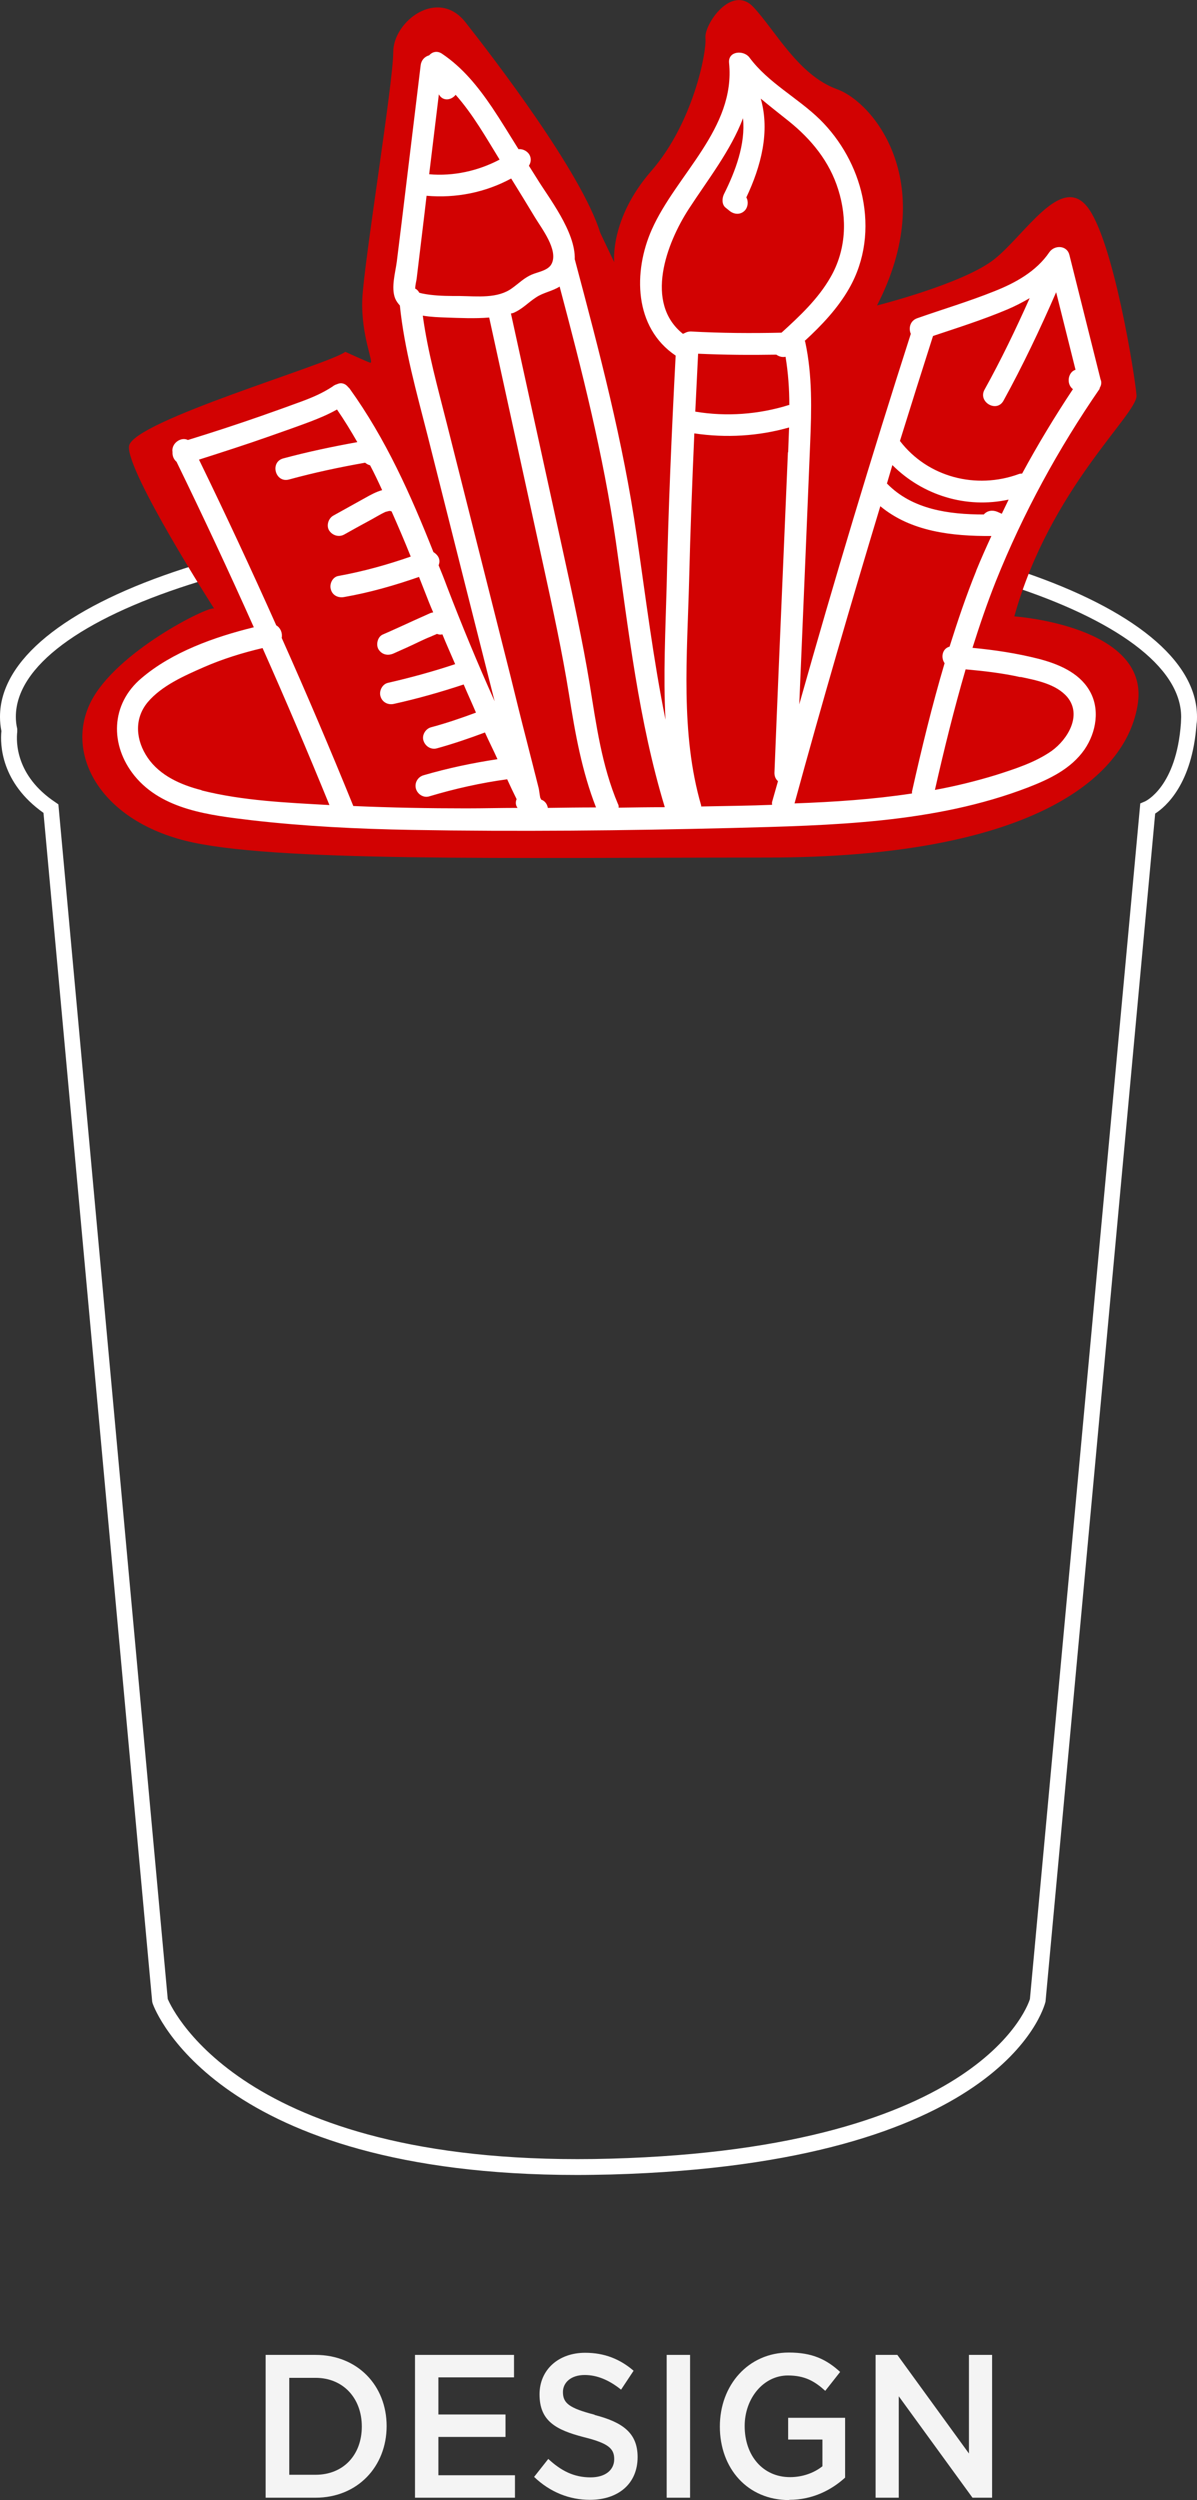 <svg xmlns="http://www.w3.org/2000/svg" id="Layer_2" viewBox="0 0 50.65 105.74"><rect x="0" y="0" width="50.65" height="105.74" fill="#333333" stroke="none"/><defs><style>      .cls-1 {        fill: #fff;      }      .cls-2 {        fill: #d20202;      }      .cls-3 {        fill: #f4f4f4;      }    </style></defs><g id="Layer_1-2" data-name="Layer_1"><g><g><path class="cls-3" d="M13.35,105.64h-2.11v-6.04h2.11c1.78,0,3.01,1.3,3.01,3.01s-1.23,3.03-3.01,3.03ZM13.35,100.57h-1.11v4.1h1.11c1.19,0,1.96-.85,1.96-2.04s-.78-2.06-1.96-2.06Z"></path><path class="cls-3" d="M21.75,100.55h-3.2v1.57h2.84v.95h-2.84v1.62h3.24v.95h-4.23v-6.04h4.19v.95Z"></path><path class="cls-3" d="M25.16,102.14c1.2.31,1.82.77,1.82,1.78,0,1.14-.83,1.81-2.02,1.81-.86,0-1.68-.32-2.36-.97l.6-.76c.54.5,1.08.78,1.79.78.61,0,1-.3,1-.77,0-.44-.23-.67-1.28-.93-1.2-.31-1.88-.69-1.88-1.81,0-1.05.81-1.76,1.93-1.76.82,0,1.48.27,2.05.76l-.53.8c-.51-.41-1.02-.62-1.54-.62-.58,0-.92.32-.92.72,0,.47.26.68,1.34.96Z"></path><path class="cls-3" d="M29.2,99.6v6.04h-.99v-6.04h.99Z"></path><path class="cls-3" d="M33.39,105.74c-1.77,0-2.93-1.35-2.93-3.11s1.21-3.13,2.92-3.13c.99,0,1.59.29,2.17.82l-.63.8c-.44-.4-.86-.65-1.58-.65-1.04,0-1.83.97-1.83,2.14,0,1.25.77,2.16,1.92,2.16.53,0,1.02-.18,1.37-.46v-1.13h-1.45v-.92h2.41v2.53c-.56.51-1.36.94-2.36.94Z"></path><path class="cls-3" d="M41,99.6h.98v6.04h-.83l-3.12-4.29v4.29h-.98v-6.04h.92l3.03,4.17v-4.17Z"></path></g><g><path class="cls-1" d="M24.42,91.99c-15.18,0-17.85-6.94-17.96-7.25l-.02-.08L1.84,34.38C.04,33.11,0,31.48.06,30.92c-.04-.2-.06-.4-.06-.6,0-4.84,11.13-8.62,25.33-8.62s25.32,3.79,25.32,8.62c0,.1,0,.2-.02.3-.18,2.54-1.3,3.5-1.75,3.79l-4.64,50.25c-.08.33-1.91,6.85-18.38,7.31-.49.01-.98.02-1.44.02ZM7.1,84.55c.23.54,3.39,7.18,18.74,6.75,15.89-.44,17.72-6.69,17.74-6.75l4.67-50.57.19-.08c.05-.02,1.34-.63,1.53-3.32,0-.09.01-.17.01-.25,0-4.31-11.29-7.95-24.65-7.95S.67,26.01.67,30.32c0,.17.02.34.06.51v.06s0,.06,0,.06c-.05.42-.07,1.86,1.61,2.98l.13.09,4.63,50.55Z"></path><g><path class="cls-2" d="M9.06,25.74s-3.73-5.82-3.6-6.87c.13-1.05,8.5-3.47,9.15-3.99,0,0,.85.39,1.05.46s-.39-1.11-.33-2.68c.07-1.57,1.31-9.15,1.31-10.46s1.9-2.75,3.07-1.24c1.18,1.5,4.9,6.34,5.69,8.89l.59,1.24s-.2-1.83,1.57-3.86,2.35-5.04,2.29-5.62,1.11-2.29,2.03-1.31c.92.98,1.9,2.88,3.53,3.47,1.63.59,4.32,4.05,1.7,9.15,0,0,3.66-.92,4.97-1.96,1.31-1.05,2.81-3.6,3.92-2.22s2.03,7.19,2.09,7.98-3.66,3.92-5.17,9.35c0,0,5.69.39,5.23,3.66-.46,3.27-4.71,6.54-15.69,6.54s-21.06.2-24.65-.72c-3.6-.92-5.04-3.66-3.99-5.82,1.05-2.16,5.04-4.12,5.23-3.99Z"></path><path class="cls-1" d="M46.52,16.43c.09-.14.1-.27.05-.38,0,0,0,0,0,0-.44-1.76-.88-3.51-1.32-5.27-.1-.41-.63-.43-.85-.11-.55.81-1.44,1.3-2.33,1.65-1.07.43-2.18.76-3.26,1.14-.31.11-.37.43-.27.66-1.67,5.2-3.24,10.42-4.72,15.67.09-2.14.18-4.28.27-6.41.06-1.53.13-3.06.19-4.6.06-1.45.1-2.9-.21-4.33,0-.01-.01-.02-.02-.03.72-.66,1.4-1.38,1.88-2.22.68-1.19.84-2.55.56-3.89-.26-1.22-.9-2.37-1.79-3.25-.95-.93-2.19-1.55-2.99-2.63-.24-.32-.91-.28-.86.23.28,2.78-2.23,4.71-3.27,7.05-.79,1.78-.76,4.14,1.01,5.33-.17,3.24-.31,6.48-.38,9.72-.05,1.87-.15,3.78-.05,5.68-.52-2.57-.84-5.19-1.22-7.79-.57-3.96-1.58-7.78-2.61-11.65,0-.01-.01-.02-.01-.03.04-1.17-1.12-2.63-1.6-3.42-.11-.18-.23-.36-.34-.54.09-.14.11-.31.02-.47-.09-.15-.28-.25-.46-.23-.37-.59-.73-1.19-1.12-1.77-.59-.87-1.24-1.68-2.12-2.27-.21-.14-.42-.07-.54.07-.18.05-.33.19-.36.42l-.81,6.69-.2,1.62c-.06.46-.25,1.09-.07,1.55.05.12.12.21.2.3.19,1.86.71,3.68,1.17,5.49.5,1.97.99,3.94,1.49,5.91.45,1.78.9,3.56,1.35,5.34-.72-1.6-1.39-3.22-2.02-4.86-.11-.3-.23-.6-.35-.89.03-.08.05-.17.02-.27-.03-.12-.13-.22-.24-.29-.96-2.42-2.01-4.78-3.55-6.92-.02-.02-.04-.04-.06-.06-.11-.14-.28-.21-.47-.12-.07.02-.13.05-.19.1-.41.27-.85.46-1.31.63-.57.21-1.13.41-1.7.61-1.03.36-2.07.7-3.11,1.02-.29-.15-.71.14-.65.51-.01.16.05.31.17.41,1.13,2.32,2.22,4.65,3.27,7-1.67.41-3.46,1.05-4.75,2.15-1.31,1.1-1.35,2.83-.3,4.13,1.18,1.45,3.2,1.67,4.94,1.88,2.25.26,4.51.37,6.77.41,4.51.08,9.04.03,13.55-.08,4.2-.11,8.59-.19,12.56-1.72.9-.35,1.81-.78,2.38-1.6.5-.73.67-1.73.2-2.51-.45-.76-1.34-1.12-2.16-1.33-.91-.23-1.84-.37-2.78-.46.3-.95.62-1.89.99-2.82,1.15-2.87,2.64-5.6,4.4-8.15ZM18.57,3.99c.17.31.53.25.71.02.73.82,1.3,1.83,1.86,2.74-.91.48-1.95.71-2.98.62.14-1.13.27-2.25.41-3.38ZM17.57,12.19c0-.13.05-.32.06-.4.11-.91.22-1.82.33-2.74.03-.26.06-.51.09-.77,1.24.11,2.49-.14,3.58-.73.34.55.68,1.1,1.01,1.65.27.45,1,1.38.7,1.96-.14.28-.57.34-.83.45-.33.14-.55.37-.83.57-.61.46-1.49.35-2.21.34-.42,0-.84,0-1.25-.05-.08-.01-.32-.04-.48-.09-.04-.08-.1-.14-.18-.18ZM8.53,33.42c-.87-.22-1.76-.61-2.28-1.37-.5-.73-.59-1.64,0-2.35.59-.7,1.55-1.12,2.37-1.48.8-.35,1.64-.61,2.49-.81.98,2.2,1.92,4.41,2.83,6.64-1.79-.1-3.67-.18-5.41-.62ZM19.75,34.19c-1.6,0-3.2-.03-4.8-.1-.97-2.39-1.98-4.76-3.03-7.11.04-.2-.05-.43-.23-.53-1.05-2.35-2.14-4.69-3.27-7.01,1-.32,2-.64,2.99-.99.57-.2,1.14-.4,1.7-.61.39-.15.78-.31,1.15-.52.31.45.59.91.86,1.38-1.05.19-2.1.41-3.14.69-.57.16-.33,1.05.25.89,1.06-.29,2.14-.52,3.22-.71.06.05.13.09.21.11.18.34.35.7.51,1.05-.25.07-.49.2-.72.33-.45.25-.9.5-1.35.75-.21.12-.3.43-.17.63.14.21.41.29.63.17.39-.22.79-.44,1.18-.65.18-.1.36-.21.55-.3,0,0,.01,0,.02-.01,0,0,.01,0,.04-.01.04-.01.08-.02.12-.03.01,0,.02,0,.04,0,0,0,0,0,0,0,.02.01.04.01.06.02.28.63.55,1.26.81,1.91-1,.35-2.02.63-3.06.82-.25.04-.39.34-.32.57.07.26.32.37.57.32,1.08-.19,2.13-.49,3.16-.85.14.36.28.71.42,1.07.06.15.12.29.18.43-.05.01-.1.02-.14.04-.23.1-.46.21-.69.31-.44.2-.87.4-1.31.59-.22.1-.29.44-.17.63.15.23.4.27.63.17.36-.16.72-.32,1.07-.49.17-.08.34-.16.52-.23.08-.04.17-.07.25-.11.07.03.15.04.23.02.17.42.36.84.54,1.26-.93.31-1.88.57-2.84.79-.24.05-.39.34-.32.57.07.25.32.38.57.32,1-.22,1.98-.5,2.95-.82.17.4.35.79.52,1.19-.62.23-1.26.45-1.9.62-.23.06-.4.33-.32.57s.32.39.57.32c.69-.19,1.36-.42,2.03-.67.17.38.36.75.53,1.13-1.06.16-2.1.38-3.13.68-.24.07-.39.32-.32.57.07.24.33.4.57.32,1.07-.32,2.18-.57,3.29-.72.13.28.26.56.4.84-.05.12-.05.25.04.37-.72,0-1.43.02-2.15.02ZM23.18,34.16c-.03-.16-.13-.29-.28-.34-.01-.02-.02-.05-.04-.08-.03-.15-.05-.35-.07-.42-.06-.22-.11-.45-.17-.67-.11-.45-.23-.89-.34-1.34-.23-.89-.45-1.78-.67-2.68-.45-1.78-.9-3.57-1.35-5.35-.45-1.78-.9-3.57-1.35-5.35-.38-1.51-.81-3.03-1.02-4.58.35.06.71.07.99.08.58.02,1.21.05,1.82,0,.77,3.52,1.54,7.04,2.31,10.57.39,1.79.78,3.58,1.07,5.39.26,1.64.54,3.22,1.14,4.76-.68,0-1.36.01-2.05.02ZM26.18,34.14s0-.09-.03-.13c-.69-1.63-.92-3.36-1.2-5.09-.3-1.81-.69-3.6-1.08-5.38-.75-3.43-1.5-6.85-2.25-10.28.03-.01.06-.01.09-.02.39-.16.63-.44.97-.66.31-.21.69-.26,1-.46.95,3.57,1.85,7.12,2.38,10.79.54,3.77.96,7.57,2.07,11.23-.65,0-1.31.01-1.96.02ZM39.48,14.21c1.05-.35,2.12-.69,3.14-1.12.33-.14.64-.3.95-.48-.59,1.32-1.21,2.61-1.91,3.87-.29.52.51.99.8.47.82-1.49,1.55-3.03,2.23-4.59.27,1.09.55,2.19.82,3.28-.31.09-.41.59-.11.82-.77,1.16-1.49,2.35-2.15,3.57-.04,0-.09,0-.14.02-1.8.66-3.85.14-5.03-1.4.46-1.48.93-2.97,1.4-4.44ZM28.91,14.13c-1.66-1.31-.71-3.84.24-5.3.8-1.23,1.77-2.46,2.29-3.83.11,1.1-.32,2.24-.81,3.22-.08.17-.09.43.07.56.05.04.11.09.16.13.19.16.46.19.65,0,.14-.14.17-.39.07-.56.62-1.31,1.01-2.78.61-4.18.38.32.78.63,1.18.95.96.77,1.73,1.71,2.1,2.9.39,1.24.33,2.57-.33,3.71-.52.91-1.3,1.64-2.07,2.34-1.28.03-2.56.02-3.84-.05-.11,0-.19.03-.26.07-.02,0-.04.02-.07.03ZM33.34,19.13c-.06,1.49-.13,2.99-.19,4.48-.13,3.03-.26,6.05-.38,9.08,0,.16.06.27.15.35-.08.29-.17.59-.25.88-.01.04,0,.08,0,.12-.47.02-.93.03-1.4.04-.53.01-1.06.02-1.6.03,0-.01,0-.02,0-.04-.89-3.06-.59-6.38-.51-9.53.05-2.07.13-4.14.22-6.21,1.34.2,2.71.12,4.01-.25-.01.35-.03.7-.04,1.05ZM33.38,17.13c-1.28.4-2.64.5-3.96.28.04-.82.08-1.63.12-2.45,1.1.05,2.21.06,3.31.04.11.08.25.12.39.09.11.67.16,1.35.16,2.04,0,0-.02,0-.02,0ZM43.18,28.63c.67.14,1.51.3,1.98.85.64.77.02,1.79-.66,2.28-.7.49-1.55.76-2.36,1.02-.85.26-1.71.47-2.58.63.39-1.72.81-3.42,1.3-5.1.78.07,1.56.16,2.32.33ZM41.31,24.14c-.43,1.06-.79,2.13-1.13,3.21-.31.08-.38.46-.21.7-.53,1.79-.97,3.6-1.38,5.43,0,.03,0,.05,0,.08-1.64.25-3.31.36-4.97.42,1.15-4.21,2.37-8.4,3.63-12.57,1.3,1.08,3.04,1.27,4.7,1.26-.22.48-.44.97-.64,1.46ZM41.63,21.76c-1.48,0-3.03-.21-4.1-1.31.08-.26.15-.52.23-.78,1.29,1.29,3.14,1.85,4.92,1.46-.1.2-.19.4-.29.6-.06-.03-.12-.05-.18-.08-.21-.09-.44-.06-.59.12Z"></path></g></g></g></g></svg>